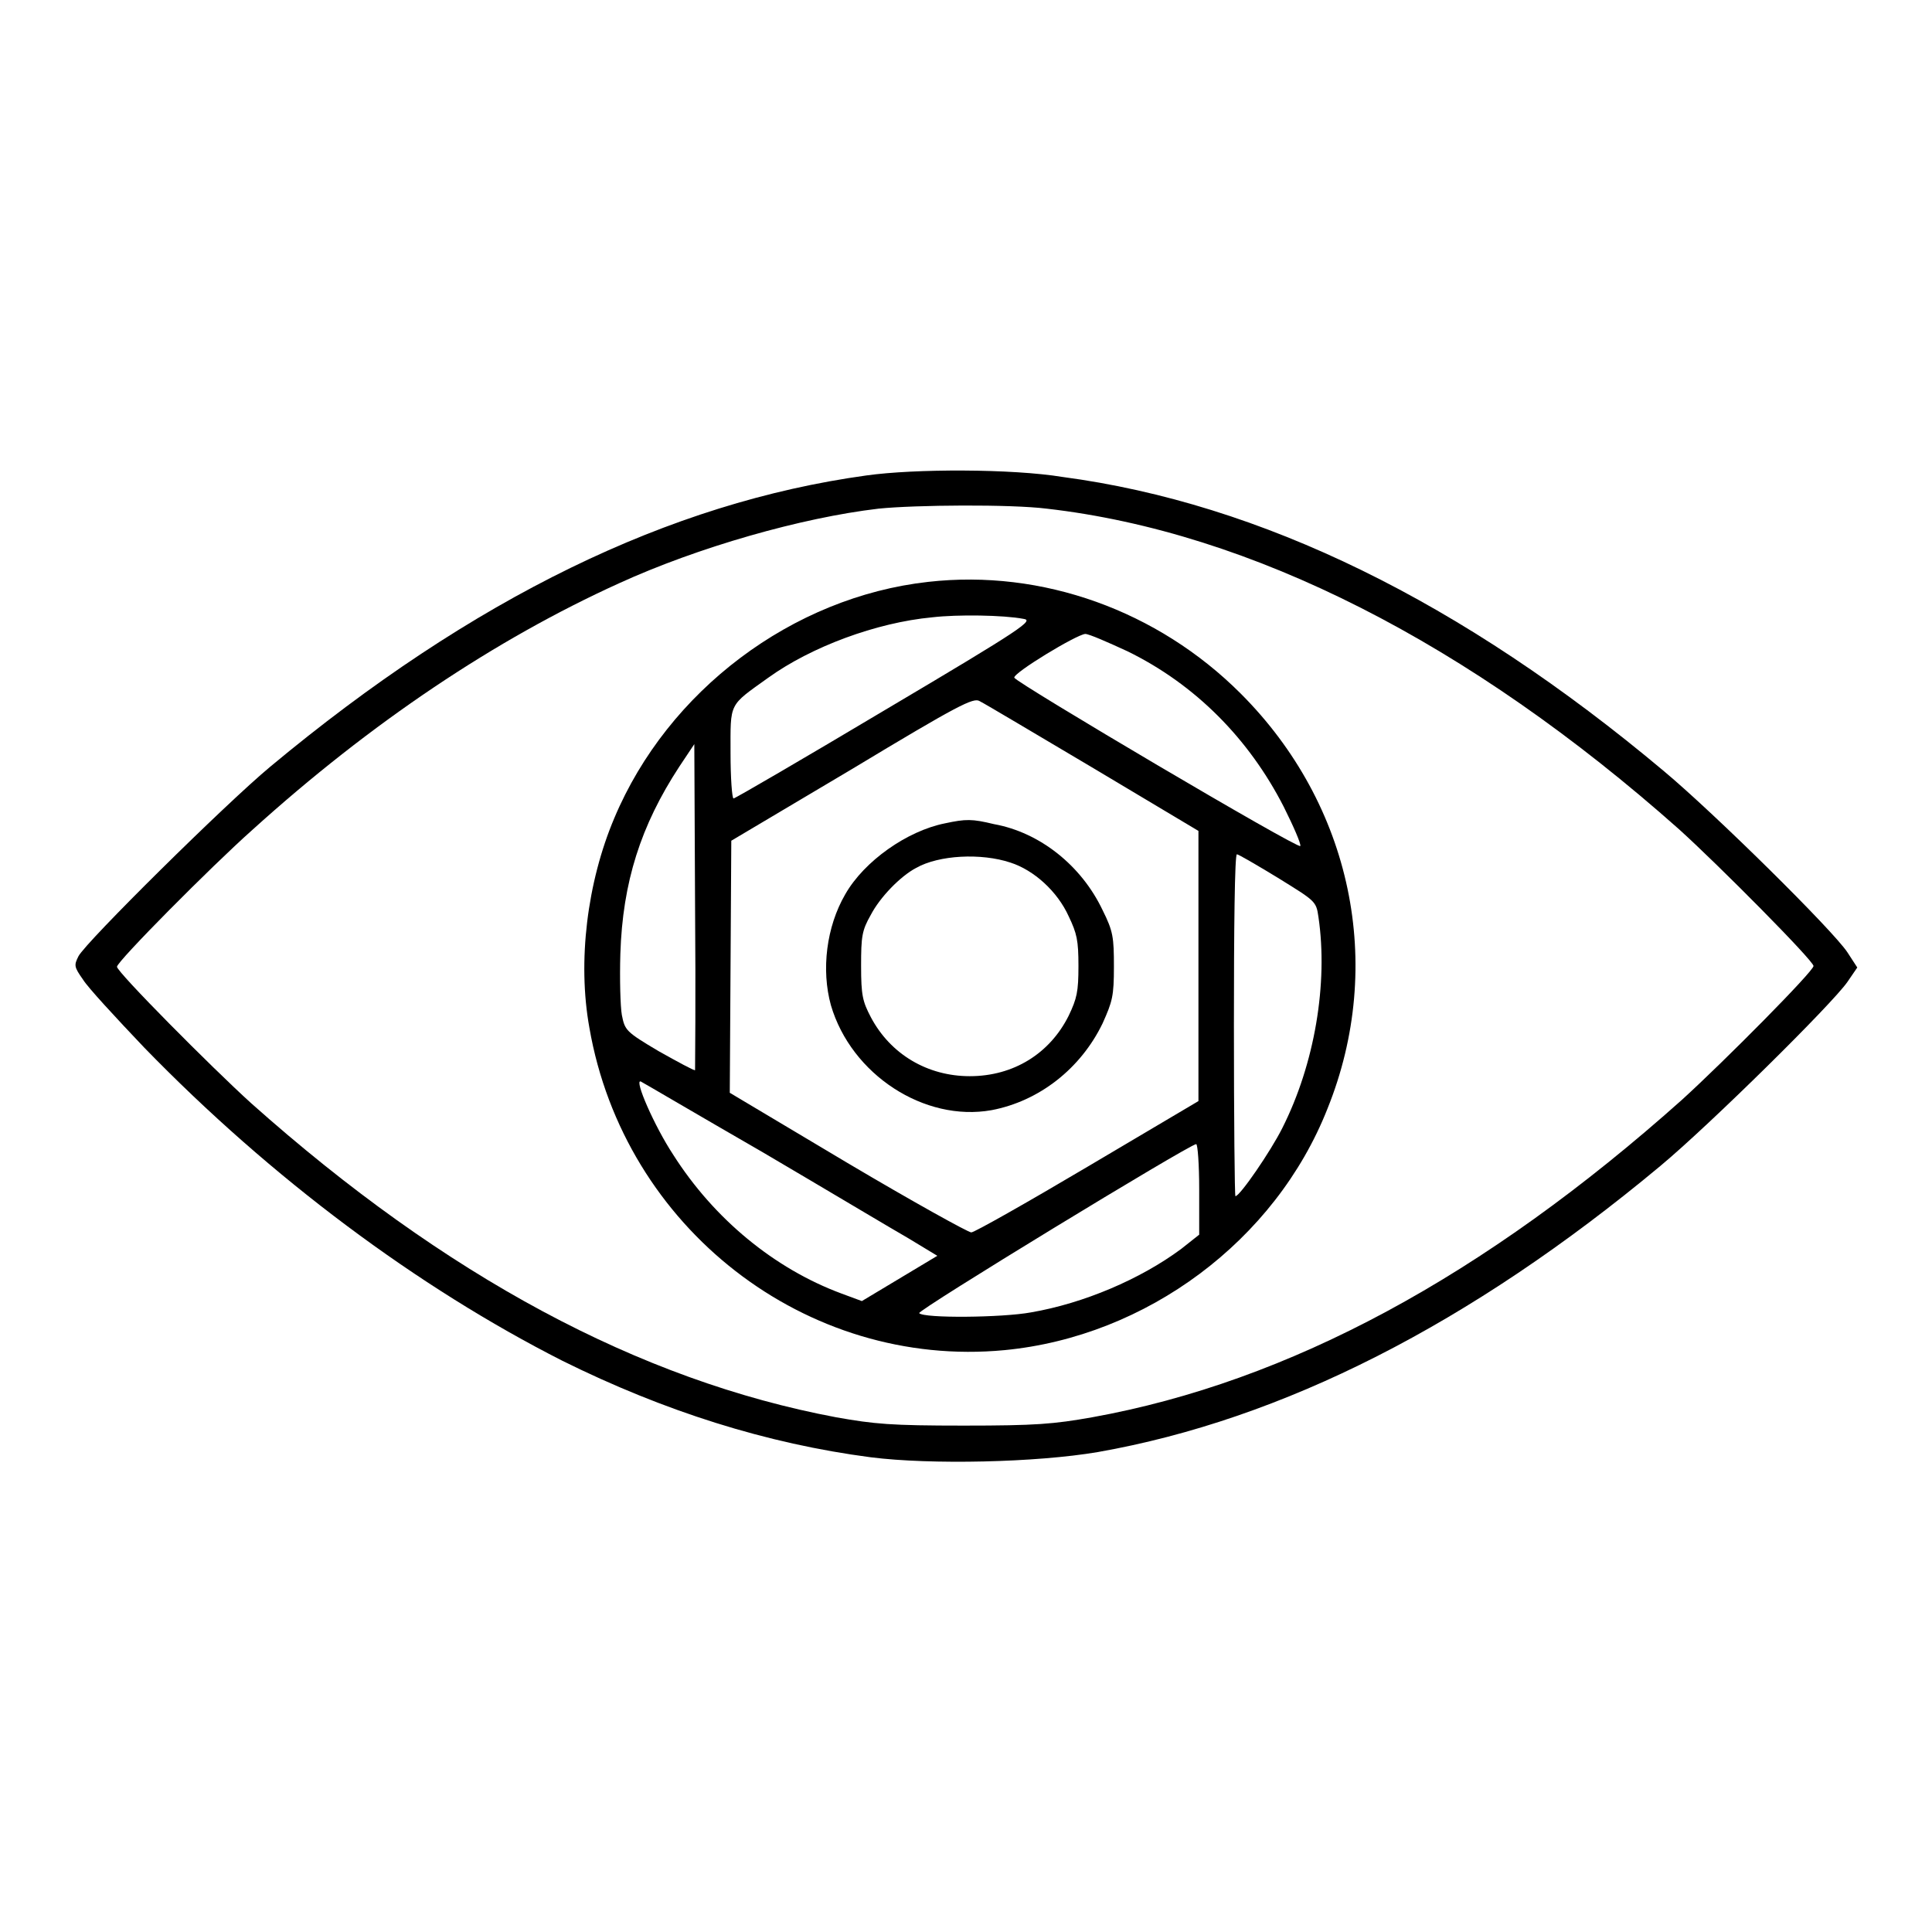 <?xml version="1.0" encoding="utf-8"?>
<!-- Svg Vector Icons : http://www.onlinewebfonts.com/icon -->
<!DOCTYPE svg PUBLIC "-//W3C//DTD SVG 1.1//EN" "http://www.w3.org/Graphics/SVG/1.1/DTD/svg11.dtd">
<svg version="1.1" xmlns="http://www.w3.org/2000/svg" xmlns:xlink="http://www.w3.org/1999/xlink" x="0px" y="0px" viewBox="0 0 256 256" enable-background="new 0 0 256 256" xml:space="preserve">
<g><g><g><path fill="#000000" d="M114.8,63c-26.1,3.6-52.1,16.2-79,38.6c-5.9,4.9-24.4,23.2-25.4,25.1c-0.6,1.2-0.6,1.4,0.6,3.1c0.6,1,4.3,5,8.1,9c16.9,17.4,36.3,31.8,55.4,41.5c13.5,6.7,27.1,11,40.9,12.8c7.9,1,21.9,0.7,30.1-0.7c24.4-4.3,49.3-16.9,74.5-37.9c6.6-5.5,22.8-21.5,24.8-24.4l1.3-1.9l-1.3-2c-1.9-2.9-17.6-18.4-24.3-24c-26.8-22.5-53.4-35.5-79.7-39C134.1,62.1,121.2,62.1,114.8,63z M138.7,67.4c27.1,3.1,56,17.8,83.8,42.5c5.2,4.7,17.8,17.4,17.8,18.1s-11.8,12.6-17.4,17.7c-26.2,23.4-52.1,37.4-78.2,42.1c-5.1,0.9-7.4,1.1-17,1.1c-9.7,0-11.8-0.2-16.9-1.1c-26.1-4.9-51.8-18.7-77.5-41.6c-5.3-4.8-17.8-17.4-17.8-18.1s12.5-13.3,17.9-18.1C49.2,95.7,65.7,84.7,82,77.3c10.5-4.8,24.2-8.7,34.4-9.9C121.3,66.9,133.9,66.8,138.7,67.4z"/><path fill="#000000" d="M123,77.1c-18,2-34.5,14.4-41.6,31.3c-3.6,8.5-4.9,19-3.3,27.8c4.6,26.5,28.7,45.2,55,42.7c18.8-1.8,35.9-14.5,42.8-32c7.7-19.1,3.2-40.3-11.5-55C153.4,80.9,138.1,75.4,123,77.1z M135.6,82c1.4,0.2,0.2,1.1-18.2,12c-10.9,6.5-20,11.8-20.2,11.8s-0.4-2.7-0.4-6c0-6.8-0.3-6.2,5-10c5.7-4.1,14.3-7.3,21.7-8C126.9,81.4,133,81.5,135.6,82z M149.4,86.3c9,4.4,16.1,11.6,20.7,20.6c1.3,2.6,2.3,4.9,2.2,5.2c-0.2,0.5-37.6-21.6-37.9-22.3c-0.2-0.6,8.2-5.7,9.4-5.8C144.3,84,146.8,85.1,149.4,86.3z M144.9,101.8l13.9,8.3V128v17.9l-14.7,8.7c-8.1,4.8-15,8.7-15.4,8.7c-0.4,0-7.8-4.1-16.4-9.2l-15.6-9.3l0.1-16.7l0.1-16.7l16-9.5c14.1-8.5,16.1-9.5,16.9-9C130.6,93.3,137.3,97.3,144.9,101.8z M92.1,141.8c-0.1,0.1-2.3-1.1-4.8-2.5c-4.4-2.6-4.5-2.8-4.9-4.8c-0.2-1.1-0.3-4.8-0.2-8.1c0.3-9.5,2.7-17,7.8-24.8l2-3l0.1,21.5C92.2,131.9,92.1,141.6,92.1,141.8z M169.3,116.3c5,3.1,5.1,3.1,5.4,5.2c1.3,8.8-0.5,19.5-4.8,28c-1.5,3-5.6,9-6.2,9c-0.1,0-0.2-10.2-0.2-22.7c0-12.5,0.1-22.7,0.4-22.6C164.1,113.2,166.5,114.6,169.3,116.3z M101.1,152.7c8.5,5,17.2,10.2,19.3,11.4l3.8,2.3l-5,3l-5,3l-2.7-1c-8.9-3.3-16.9-9.9-22.3-18.4c-2.5-3.8-5.2-10-4.3-9.7C85.3,143.5,92.6,147.8,101.1,152.7z M158.9,157.6v6l-2.4,1.9c-5.4,4-12.9,7.2-19.9,8.4c-3.8,0.7-14.2,0.8-14.8,0.1c-0.4-0.3,35.7-22.3,36.7-22.4C158.7,151.6,158.9,154.3,158.9,157.6z"/><path fill="#000000" d="M125.2,109.1c-5,1-10.7,5-13.2,9.4c-2.5,4.3-3.2,10-1.9,14.7c2.7,9.2,12.4,15.5,21.3,13.9c6.3-1.2,11.8-5.5,14.7-11.5c1.3-2.9,1.5-3.6,1.5-7.5s-0.1-4.7-1.5-7.5c-2.8-5.9-8.3-10.3-14.4-11.4C128.8,108.5,128,108.5,125.2,109.1z M133.9,114.3c3.1,1,6.2,3.8,7.7,7.1c1.1,2.3,1.3,3.2,1.3,6.6c0,3.4-0.2,4.3-1.3,6.6c-2.5,5-7.3,8-13.1,8c-5.6,0-10.5-2.9-13.1-7.8c-1.1-2.1-1.3-2.9-1.3-6.8s0.1-4.7,1.3-6.8c1.2-2.3,3.9-5.1,6-6.2C124.4,113.3,130,113,133.9,114.3z"/></g></g></g>
</svg>